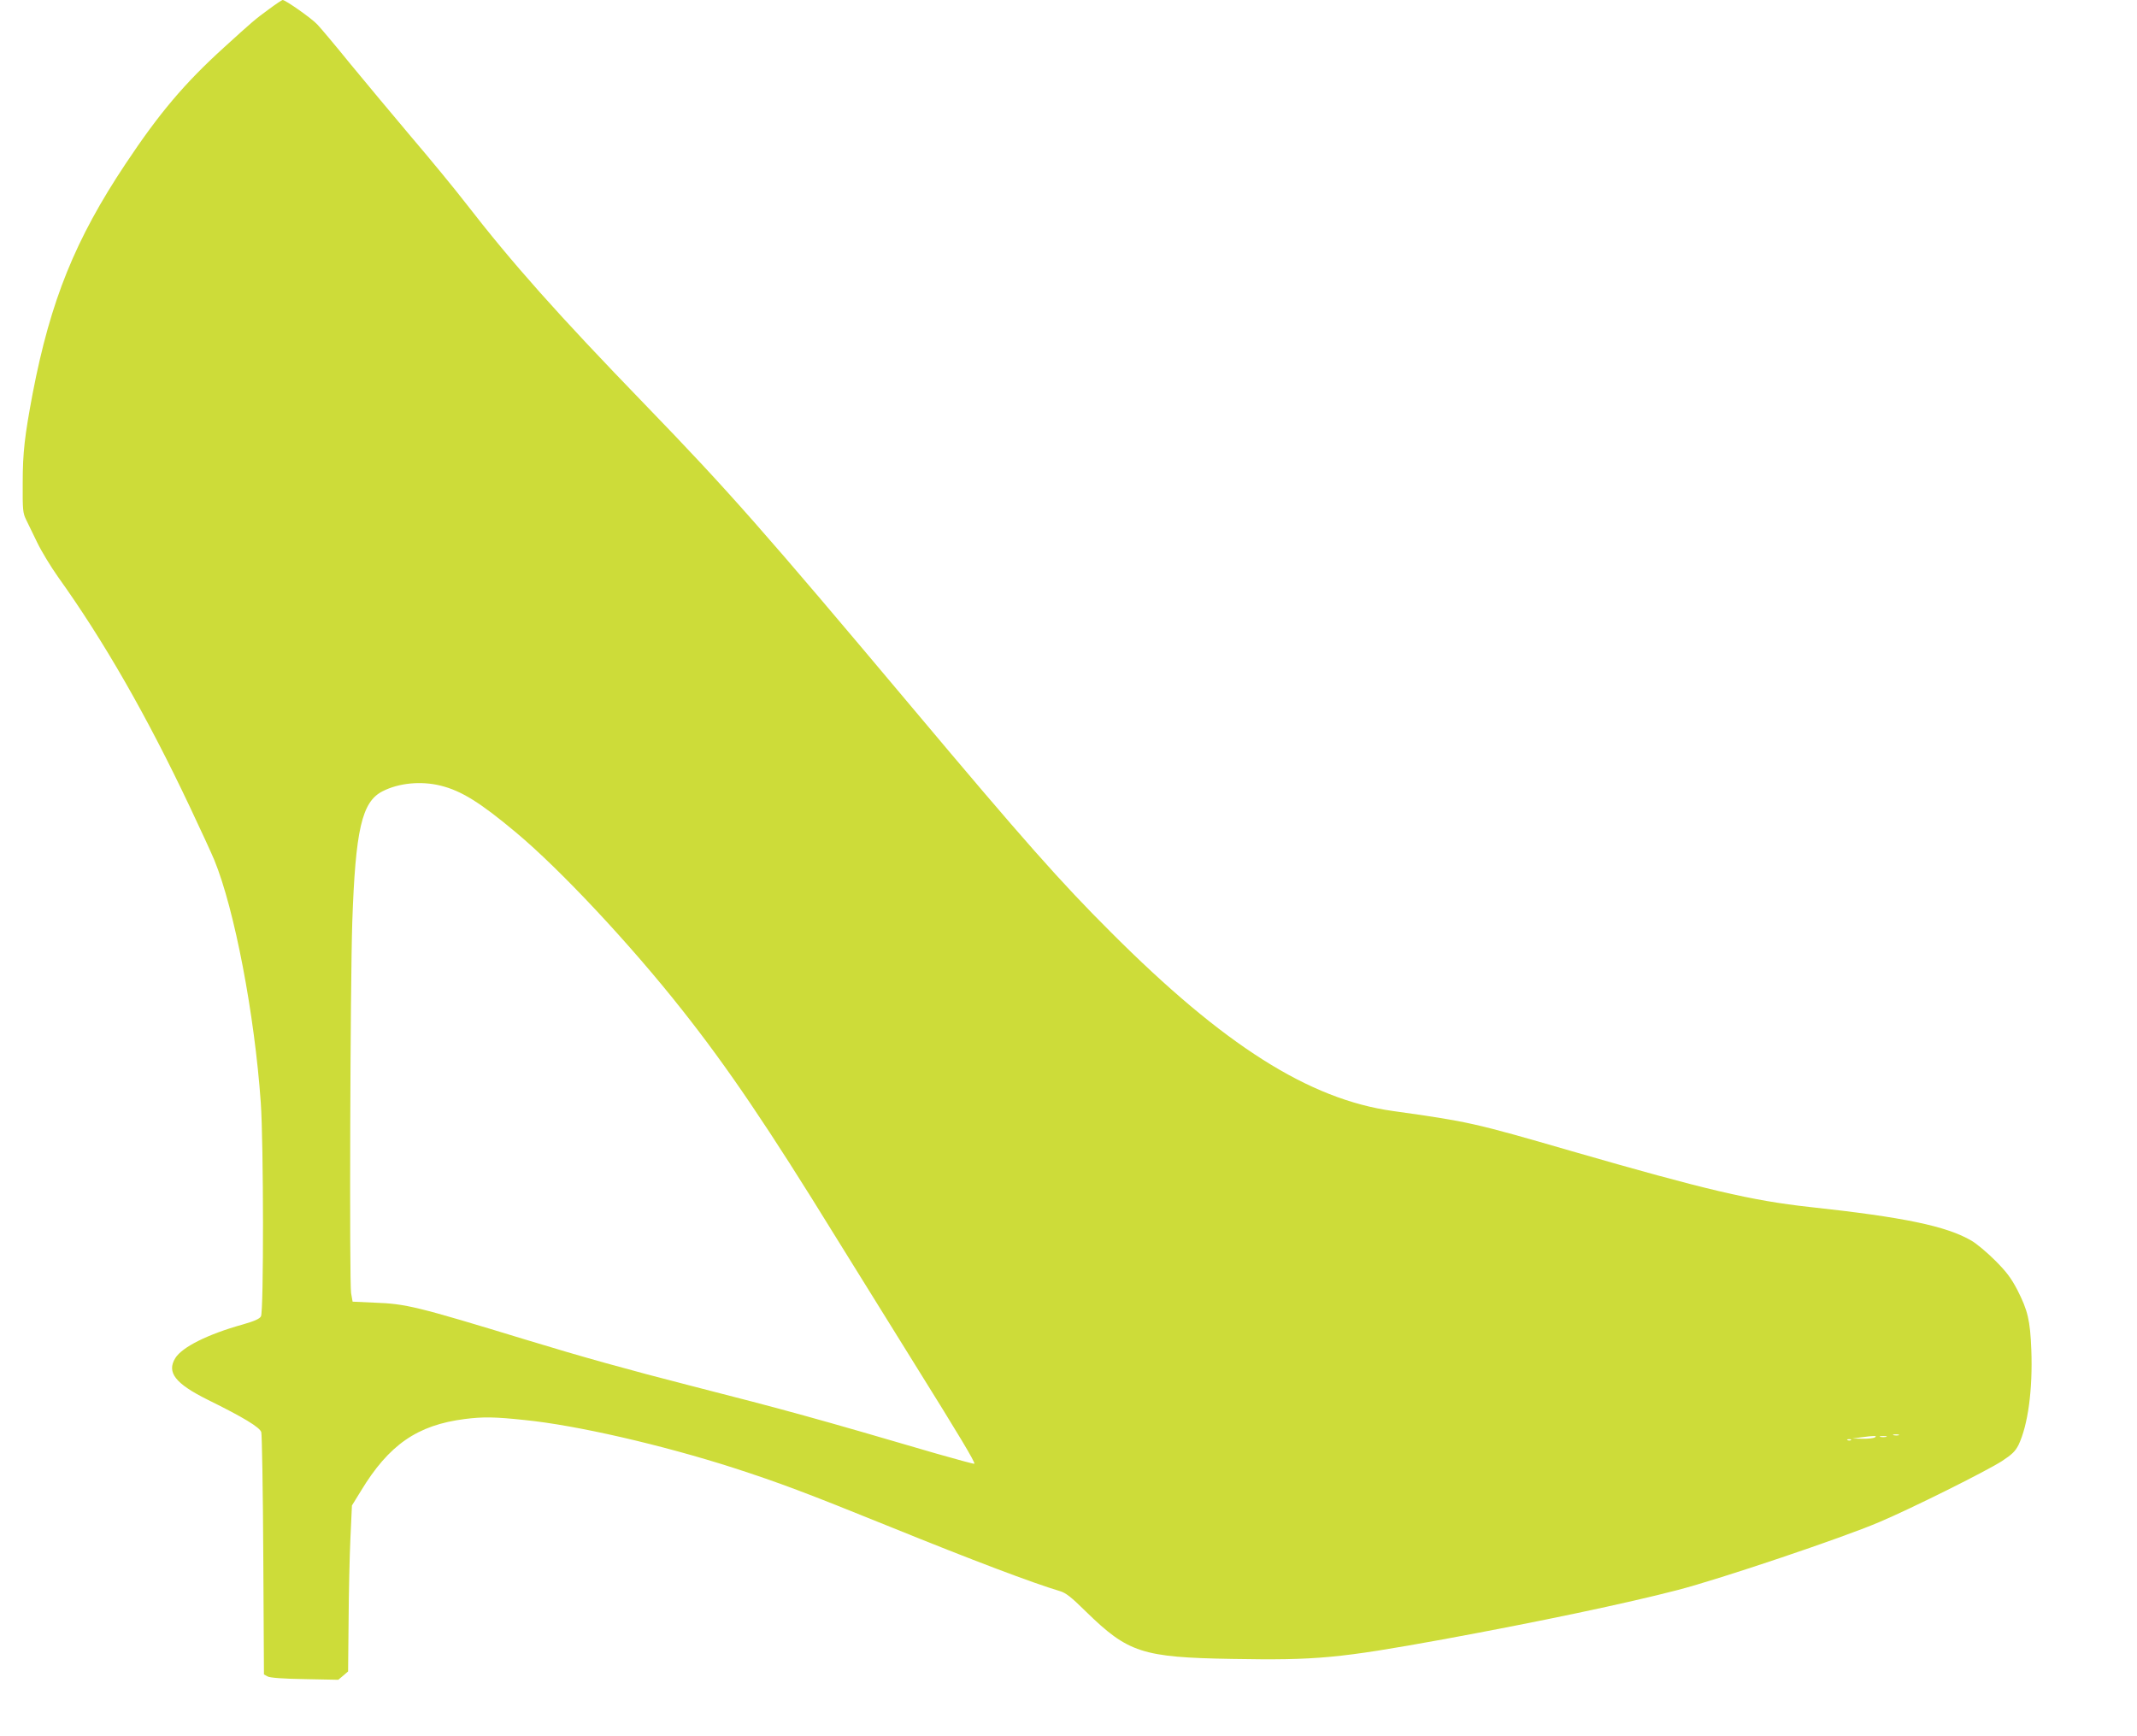 <?xml version="1.0" standalone="no"?>
<!DOCTYPE svg PUBLIC "-//W3C//DTD SVG 20010904//EN"
 "http://www.w3.org/TR/2001/REC-SVG-20010904/DTD/svg10.dtd">
<svg version="1.0" xmlns="http://www.w3.org/2000/svg"
 width="1280pt" height="1040pt" viewBox="0 0 1280 1040"
 preserveAspectRatio="xMidYMid meet">
<g transform="translate(0,1040) scale(0.1,-0.1)"
fill="#cddc39" stroke="none">
<path d="M1615 10348 c-87 -63 -107 -81 -273 -232 -237 -215 -388 -394 -589
-696 -302 -453 -450 -819 -557 -1375 -48 -255 -60 -354 -60 -537 -1 -162 1
-181 20 -220 12 -24 42 -86 67 -138 25 -52 81 -144 124 -205 273 -381 532
-832 791 -1380 65 -137 130 -279 145 -315 122 -297 242 -927 279 -1455 17
-243 18 -1252 1 -1280 -8 -15 -40 -29 -110 -49 -208 -58 -362 -135 -403 -201
-53 -86 0 -153 195 -250 213 -105 312 -165 320 -194 4 -14 10 -347 12 -739 l4
-712 22 -12 c14 -8 92 -14 223 -16 l200 -4 30 25 29 25 3 304 c1 166 6 390 11
496 l9 194 53 86 c168 278 339 396 623 432 110 14 180 13 358 -6 311 -31 823
-149 1253 -287 274 -89 429 -147 935 -352 500 -203 858 -338 1019 -386 35 -10
69 -37 155 -122 253 -247 337 -275 876 -284 507 -9 640 4 1263 117 577 106
1095 215 1407 296 251 65 985 312 1205 406 192 81 643 306 736 366 61 40 80
59 99 96 57 119 86 333 77 571 -7 177 -21 235 -84 359 -38 72 -65 108 -133
176 -47 47 -110 100 -141 118 -150 88 -406 141 -969 202 -348 38 -627 104
-1424 334 -593 172 -619 177 -1073 241 -502 70 -1013 394 -1688 1070 -303 302
-524 552 -1190 1345 -893 1063 -1100 1298 -1600 1815 -529 547 -794 845 -1077
1210 -64 83 -212 263 -329 400 -116 138 -282 336 -367 440 -85 105 -171 207
-191 228 -34 37 -191 147 -208 147 -4 0 -39 -23 -78 -52z m1024 -4654 c125
-31 237 -101 451 -280 265 -221 687 -672 996 -1064 273 -345 516 -704 917
-1355 116 -187 328 -529 472 -760 270 -433 368 -596 361 -603 -3 -2 -105 26
-228 61 -717 210 -894 259 -1473 407 -367 94 -648 172 -985 275 -656 200 -717
215 -907 222 l-131 6 -9 51 c-11 68 -5 1851 7 2221 19 554 57 722 181 785 97
50 231 63 348 34z m8734 -3891 c-7 -2 -21 -2 -30 0 -10 3 -4 5 12 5 17 0 24
-2 18 -5z m-143 -13 c-8 -5 -42 -9 -75 -8 l-60 1 50 7 c82 11 102 11 85 0z
m68 3 c-10 -2 -26 -2 -35 0 -10 3 -2 5 17 5 19 0 27 -2 18 -5z m-211 -19 c-3
-3 -12 -4 -19 -1 -8 3 -5 6 6 6 11 1 17 -2 13 -5z"/>
</g>
</svg>

